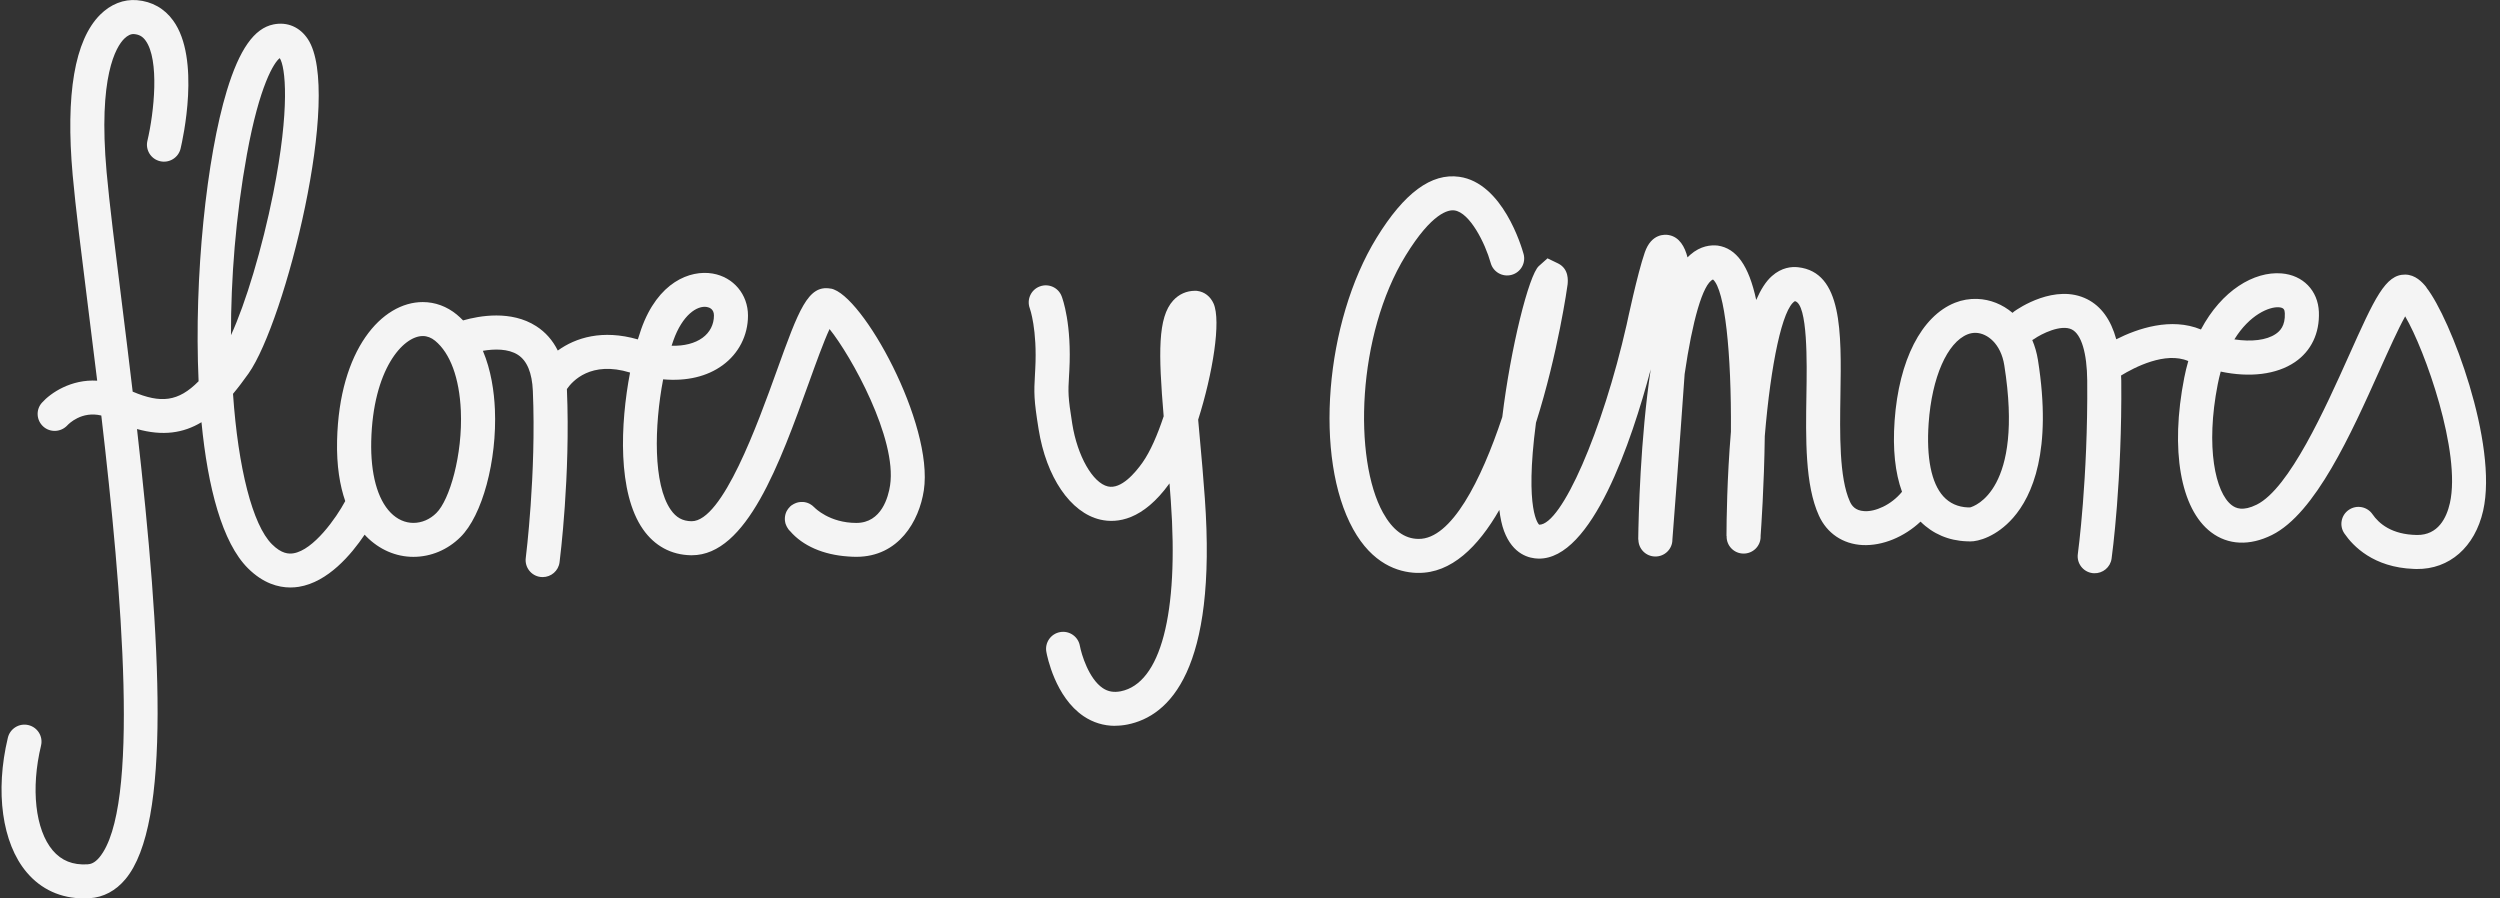 <svg width="128" height="46" viewBox="0 0 128 46" fill="none" xmlns="http://www.w3.org/2000/svg">
<rect x="0" y="0" width="128" height="46" fill="#333333" stroke="none"/>
<g clip-path="url(#clip0_451_1571)">
<path d="M57.093 37.163C56.512 37.163 55.962 36.995 55.478 36.668C54.031 35.689 53.615 33.609 53.573 33.375C53.487 32.903 53.802 32.449 54.275 32.364C54.749 32.277 55.204 32.592 55.289 33.064C55.37 33.5 55.743 34.748 56.461 35.231C56.73 35.412 57.024 35.463 57.381 35.394C59.427 34.987 60.363 31.427 59.945 25.631C59.925 25.336 59.903 25.04 59.878 24.75C58.516 26.642 57.199 26.805 56.333 26.604C54.809 26.25 53.568 24.434 53.176 21.972C52.931 20.445 52.935 20.125 52.992 19.139L53.005 18.895C53.115 16.863 52.729 15.794 52.725 15.785C52.559 15.338 52.783 14.837 53.232 14.667C53.681 14.497 54.181 14.716 54.354 15.161C54.407 15.3 54.879 16.583 54.749 18.989L54.735 19.235C54.686 20.09 54.675 20.293 54.899 21.697C55.161 23.348 55.949 24.727 56.725 24.906C57.405 25.063 58.126 24.206 58.496 23.683C58.9 23.111 59.27 22.25 59.58 21.313C59.306 18.064 59.277 16.252 60.066 15.387C60.361 15.063 60.749 14.89 61.188 14.888H61.247L61.303 14.895C61.669 14.942 61.972 15.177 62.135 15.541C62.53 16.433 62.093 19.135 61.346 21.487C61.375 21.818 61.404 22.147 61.433 22.464C61.521 23.428 61.613 24.452 61.687 25.503C62.317 34.307 59.88 36.666 57.722 37.096C57.508 37.138 57.298 37.158 57.091 37.158" fill="#F4F4F4"/>
<path d="M100.868 25.98H100.76C100.244 25.96 99.82 25.767 99.497 25.412C98.882 24.73 98.624 23.433 98.747 21.662C98.913 19.318 99.696 17.534 100.744 17.116C100.881 17.062 101.025 17.038 101.171 17.042C101.745 17.062 102.445 17.592 102.62 18.703C103.63 25.088 101.09 25.922 100.868 25.98ZM116.678 15.732C116.927 15.752 116.974 15.846 116.983 16.038C117.01 16.689 116.73 16.955 116.516 17.1C116.047 17.42 115.271 17.509 114.4 17.377C115.177 16.112 116.184 15.698 116.68 15.732M124.233 14.71C124.013 14.435 123.663 14.066 123.149 14.059C122.131 14.046 121.583 15.266 120.261 18.214C119.048 20.919 117.214 25.005 115.545 25.837C114.831 26.19 114.475 26.022 114.266 25.866C113.429 25.231 112.915 22.901 113.548 19.674C113.593 19.446 113.644 19.229 113.7 19.025C115.184 19.341 116.557 19.18 117.499 18.54C118.334 17.972 118.769 17.06 118.727 15.971C118.682 14.875 117.912 14.084 116.81 13.998C115.406 13.887 113.752 14.866 112.688 16.87C111.151 16.235 109.444 16.821 108.353 17.371C108.077 16.369 107.581 15.682 106.866 15.32C105.232 14.495 103.331 15.796 103.121 15.948C103.091 15.969 103.069 15.995 103.042 16.018C102.53 15.586 101.907 15.329 101.233 15.304C100.843 15.291 100.459 15.356 100.094 15.501C98.377 16.186 97.224 18.442 97.004 21.539C96.9 22.999 97.031 24.215 97.383 25.179C96.822 25.866 95.996 26.21 95.449 26.17C94.978 26.143 94.805 25.879 94.715 25.68C94.163 24.468 94.199 22.207 94.23 20.215C94.282 16.986 94.329 13.938 92.065 13.683C91.728 13.645 91.219 13.692 90.721 14.135C90.413 14.405 90.149 14.828 89.918 15.358C89.538 13.587 88.901 12.715 87.95 12.574C87.597 12.534 87.068 12.583 86.541 13.044C86.493 13.086 86.446 13.129 86.401 13.178C86.262 12.63 85.986 12.14 85.452 12.037C85.248 11.997 84.55 11.946 84.212 12.927C83.841 13.992 83.305 16.521 83.285 16.617C82.044 22.091 79.948 26.879 78.806 26.865C78.797 26.861 78.041 26.21 78.642 21.642C79.769 18.095 80.253 14.643 80.26 14.569C80.28 14.372 80.336 13.773 79.78 13.491L79.232 13.227L78.788 13.623C78.279 14.077 77.345 17.805 76.917 21.351C75.833 24.611 74.307 27.612 72.631 27.592C71.902 27.592 71.298 27.131 70.809 26.25C69.29 23.507 69.467 17.158 71.969 13.084C73.326 10.875 74.17 10.729 74.471 10.774C75.252 10.884 76.039 12.444 76.324 13.466C76.452 13.929 76.932 14.2 77.397 14.072C77.861 13.945 78.135 13.466 78.007 13.003C77.904 12.632 76.939 9.365 74.715 9.052C73.284 8.851 71.897 9.873 70.481 12.176C67.831 16.49 67.27 23.46 69.281 27.093C70.264 28.869 71.57 29.296 72.521 29.332C72.55 29.332 72.579 29.332 72.606 29.332C74.305 29.354 75.678 28.001 76.766 26.107C76.818 26.526 76.896 26.892 77.006 27.187C77.46 28.402 78.306 28.592 78.772 28.601C81.512 28.645 83.543 22.576 84.517 18.911C83.985 22.462 83.893 26.434 83.877 27.626H83.886C83.886 28.1 84.268 28.489 84.746 28.493C85.228 28.5 85.623 28.115 85.627 27.637C85.627 27.63 85.627 27.626 85.627 27.621C85.677 26.984 86 22.796 86.253 19.155C86.648 16.438 87.18 14.542 87.705 14.309C88.313 14.839 88.652 18.039 88.623 22.1C88.425 24.477 88.398 26.642 88.396 27.44H88.405C88.405 27.44 88.403 27.456 88.403 27.465C88.396 27.943 88.782 28.339 89.262 28.343C89.745 28.35 90.14 27.966 90.144 27.487C90.144 27.476 90.142 27.465 90.142 27.451C90.169 27.084 90.324 24.877 90.357 22.324C90.665 18.627 91.26 15.79 91.901 15.418C92.563 15.577 92.516 18.572 92.489 20.19C92.453 22.474 92.415 24.833 93.129 26.4C93.539 27.304 94.352 27.854 95.357 27.907C96.387 27.957 97.495 27.491 98.332 26.707C98.958 27.331 99.768 27.682 100.695 27.715C100.758 27.715 100.809 27.717 100.881 27.72C101.265 27.729 102.216 27.487 103.073 26.51C104.058 25.387 105.079 23.077 104.343 18.433C104.285 18.068 104.186 17.728 104.052 17.411C104.081 17.395 104.11 17.382 104.137 17.362C104.534 17.082 105.533 16.593 106.08 16.87C106.567 17.118 106.854 18.073 106.866 19.488C106.908 24.504 106.39 28.323 106.385 28.364C106.32 28.84 106.652 29.278 107.13 29.343C107.16 29.348 107.189 29.35 107.218 29.35C107.66 29.365 108.053 29.046 108.113 28.601C108.136 28.442 108.654 24.625 108.609 19.475C108.609 19.388 108.6 19.309 108.598 19.227C109.278 18.811 110.866 17.983 112.04 18.486C111.961 18.759 111.892 19.043 111.833 19.341C111.109 23.028 111.636 26.058 113.207 27.25C114.075 27.91 115.181 27.959 116.321 27.393C118.549 26.286 120.38 22.203 121.85 18.925C122.279 17.972 122.781 16.85 123.145 16.197C124.159 17.919 126.021 23.162 125.434 25.761C125.263 26.512 124.834 27.404 123.748 27.391C122.454 27.373 121.799 26.805 121.473 26.331C121.202 25.935 120.659 25.832 120.259 26.105C119.862 26.376 119.759 26.917 120.033 27.315C120.479 27.966 121.529 29.052 123.58 29.128C123.63 29.128 123.677 29.131 123.726 29.133C125.409 29.155 126.715 28.01 127.137 26.148C127.911 22.722 125.467 16.282 124.229 14.719" fill="#F4F4F4"/>
<path d="M22.341 26.266C22.014 26.593 21.596 26.772 21.165 26.772C20.739 26.772 20.337 26.591 20.003 26.251C19.321 25.555 18.969 24.254 19.007 22.586C19.094 18.916 20.636 17.205 21.648 17.205C21.87 17.205 22.083 17.288 22.278 17.447C23.055 18.087 23.521 19.359 23.595 21.029C23.694 23.294 23.017 25.604 22.341 26.266ZM12.641 7.91C13.285 4.363 14.039 3.18 14.324 2.977C14.611 3.417 14.864 5.508 13.989 9.9C13.428 12.709 12.573 15.54 11.826 17.161C11.82 14.272 12.066 11.076 12.641 7.91ZM34.478 17.429C34.938 16.132 35.688 15.631 36.193 15.718C36.327 15.741 36.554 15.83 36.554 16.154C36.554 16.615 36.347 17.02 35.97 17.295C35.58 17.579 35.035 17.72 34.386 17.702C34.415 17.608 34.447 17.516 34.478 17.429ZM42.529 14.777C41.367 14.565 40.896 15.861 39.767 18.994C38.798 21.684 36.996 26.687 35.412 26.687H35.398C34.945 26.678 34.62 26.499 34.343 26.101C33.435 24.797 33.495 21.821 33.953 19.422C35.156 19.527 36.204 19.281 37 18.699C37.824 18.098 38.297 17.17 38.297 16.157C38.297 15.072 37.552 14.187 36.484 14.005C35.333 13.811 33.684 14.437 32.829 16.852C32.773 17.013 32.715 17.19 32.658 17.378C30.843 16.854 29.472 17.29 28.559 17.948C28.299 17.425 27.931 17.006 27.455 16.7C26.169 15.873 24.542 16.166 23.71 16.405C23.607 16.302 23.501 16.199 23.387 16.105C22.877 15.687 22.276 15.466 21.645 15.466C19.55 15.466 17.369 17.896 17.259 22.545C17.227 23.858 17.405 24.873 17.676 25.656C17.218 26.515 16.052 28.167 15.019 28.33C14.786 28.366 14.418 28.359 13.924 27.865C12.932 26.877 12.192 23.97 11.93 20.164C12.194 19.849 12.457 19.5 12.724 19.124C14.602 16.468 17.55 4.737 15.767 2.009C15.358 1.385 14.714 1.107 14.003 1.25C13.016 1.447 12.257 2.527 11.613 4.647C10.583 8.035 9.926 14.155 10.168 19.52C9.127 20.573 8.234 20.665 6.793 20.052C6.614 18.529 6.423 16.982 6.228 15.419C5.894 12.746 5.604 10.437 5.458 8.811C5.018 3.9 5.943 2.398 6.36 1.982C6.531 1.814 6.704 1.731 6.863 1.745C7.125 1.767 7.3 1.865 7.453 2.076C8.171 3.064 7.893 5.75 7.547 7.21C7.437 7.677 7.727 8.145 8.196 8.254C8.665 8.364 9.134 8.075 9.246 7.608C9.356 7.143 10.283 3.004 8.867 1.054C8.422 0.434 7.781 0.074 7.015 0.009C6.333 -0.049 5.665 0.215 5.126 0.754C3.825 2.058 3.351 4.819 3.721 8.965C3.87 10.622 4.161 12.945 4.498 15.633C4.648 16.83 4.81 18.129 4.976 19.491C3.643 19.408 2.595 20.115 2.144 20.622C1.828 20.978 1.861 21.519 2.216 21.839C2.57 22.159 3.12 22.129 3.445 21.781C3.526 21.693 4.181 21.034 5.187 21.275C6.246 30.356 7.186 41.378 5.086 43.901C4.839 44.196 4.632 44.245 4.48 44.254C3.728 44.299 3.143 44.066 2.696 43.536C1.807 42.481 1.572 40.377 2.101 38.174C2.214 37.706 1.924 37.237 1.455 37.125C0.986 37.013 0.515 37.302 0.403 37.769C-0.259 40.529 0.107 43.167 1.359 44.654C2.101 45.538 3.113 45.998 4.298 45.998C4.392 45.998 4.489 45.996 4.583 45.989C5.292 45.947 5.929 45.607 6.425 45.01C8.784 42.179 8.254 32.923 7.015 21.966C8.335 22.335 9.385 22.179 10.316 21.617C10.639 24.965 11.382 27.787 12.693 29.093C13.473 29.871 14.254 30.079 14.867 30.079C15.022 30.079 15.165 30.066 15.298 30.045C16.788 29.808 17.986 28.393 18.67 27.375C18.697 27.404 18.726 27.436 18.753 27.465C19.415 28.138 20.27 28.511 21.165 28.511C22.061 28.511 22.916 28.151 23.571 27.503C24.693 26.403 25.453 23.587 25.339 20.956C25.299 20.052 25.146 18.959 24.724 17.961C25.312 17.861 26.023 17.847 26.517 18.167C26.986 18.469 27.242 19.09 27.282 20.014C27.462 24.261 26.923 28.525 26.919 28.567C26.858 29.044 27.195 29.48 27.672 29.54C27.711 29.544 27.747 29.547 27.785 29.547C28.218 29.547 28.593 29.227 28.649 28.789C28.671 28.61 29.212 24.341 29.026 19.942C29.026 19.933 29.026 19.927 29.026 19.918C29.306 19.511 30.253 18.46 32.259 19.075C31.756 21.702 31.613 25.222 32.919 27.096C33.513 27.95 34.364 28.411 35.376 28.429C35.391 28.429 35.405 28.429 35.421 28.429C38.23 28.429 39.922 23.733 41.419 19.585C41.764 18.628 42.17 17.498 42.473 16.848C43.579 18.218 45.935 22.454 45.572 24.853C45.484 25.43 45.141 26.774 43.844 26.774C42.469 26.774 41.721 26.007 41.697 25.98C41.685 25.967 41.67 25.958 41.656 25.944C41.634 25.922 41.611 25.902 41.587 25.882C41.564 25.864 41.542 25.85 41.519 25.835C41.495 25.819 41.47 25.803 41.443 25.79C41.419 25.777 41.394 25.768 41.367 25.756C41.34 25.745 41.315 25.736 41.288 25.73C41.261 25.721 41.234 25.716 41.208 25.712C41.181 25.707 41.151 25.703 41.124 25.701C41.098 25.698 41.068 25.698 41.041 25.701C41.012 25.701 40.985 25.701 40.959 25.705C40.931 25.707 40.902 25.714 40.875 25.718C40.849 25.725 40.822 25.73 40.795 25.739C40.768 25.747 40.741 25.759 40.714 25.77C40.689 25.781 40.662 25.792 40.638 25.806C40.611 25.819 40.586 25.837 40.561 25.853C40.546 25.864 40.53 25.87 40.514 25.882C40.505 25.888 40.498 25.897 40.492 25.904C40.483 25.911 40.474 25.915 40.467 25.922C40.454 25.935 40.442 25.949 40.431 25.962C40.409 25.985 40.389 26.007 40.368 26.032C40.35 26.054 40.337 26.076 40.321 26.099C40.306 26.123 40.29 26.148 40.276 26.172C40.263 26.197 40.254 26.224 40.243 26.248C40.231 26.275 40.222 26.3 40.216 26.327C40.209 26.354 40.202 26.38 40.198 26.41C40.193 26.436 40.189 26.463 40.187 26.492C40.184 26.519 40.184 26.548 40.184 26.575C40.184 26.602 40.184 26.631 40.189 26.658C40.191 26.684 40.198 26.711 40.202 26.738C40.209 26.765 40.214 26.794 40.222 26.821C40.231 26.848 40.24 26.875 40.254 26.899C40.265 26.926 40.276 26.951 40.29 26.977C40.303 27.002 40.321 27.027 40.337 27.051C40.348 27.067 40.355 27.085 40.366 27.098C40.375 27.109 40.386 27.118 40.393 27.13C40.398 27.136 40.402 27.143 40.407 27.147C40.411 27.152 40.429 27.172 40.456 27.197C41.1 27.946 42.154 28.406 43.416 28.491C43.555 28.503 43.698 28.509 43.846 28.509C46.014 28.509 47.062 26.678 47.3 25.108C47.813 21.711 44.156 15.07 42.54 14.775" fill="#F4F4F4"/>
</g>
<defs>
<clipPath id="clip0_451_1571">
<rect width="127.212" height="46" fill="white" transform="translate(0.077)"/>
</clipPath>
</defs>
</svg>

